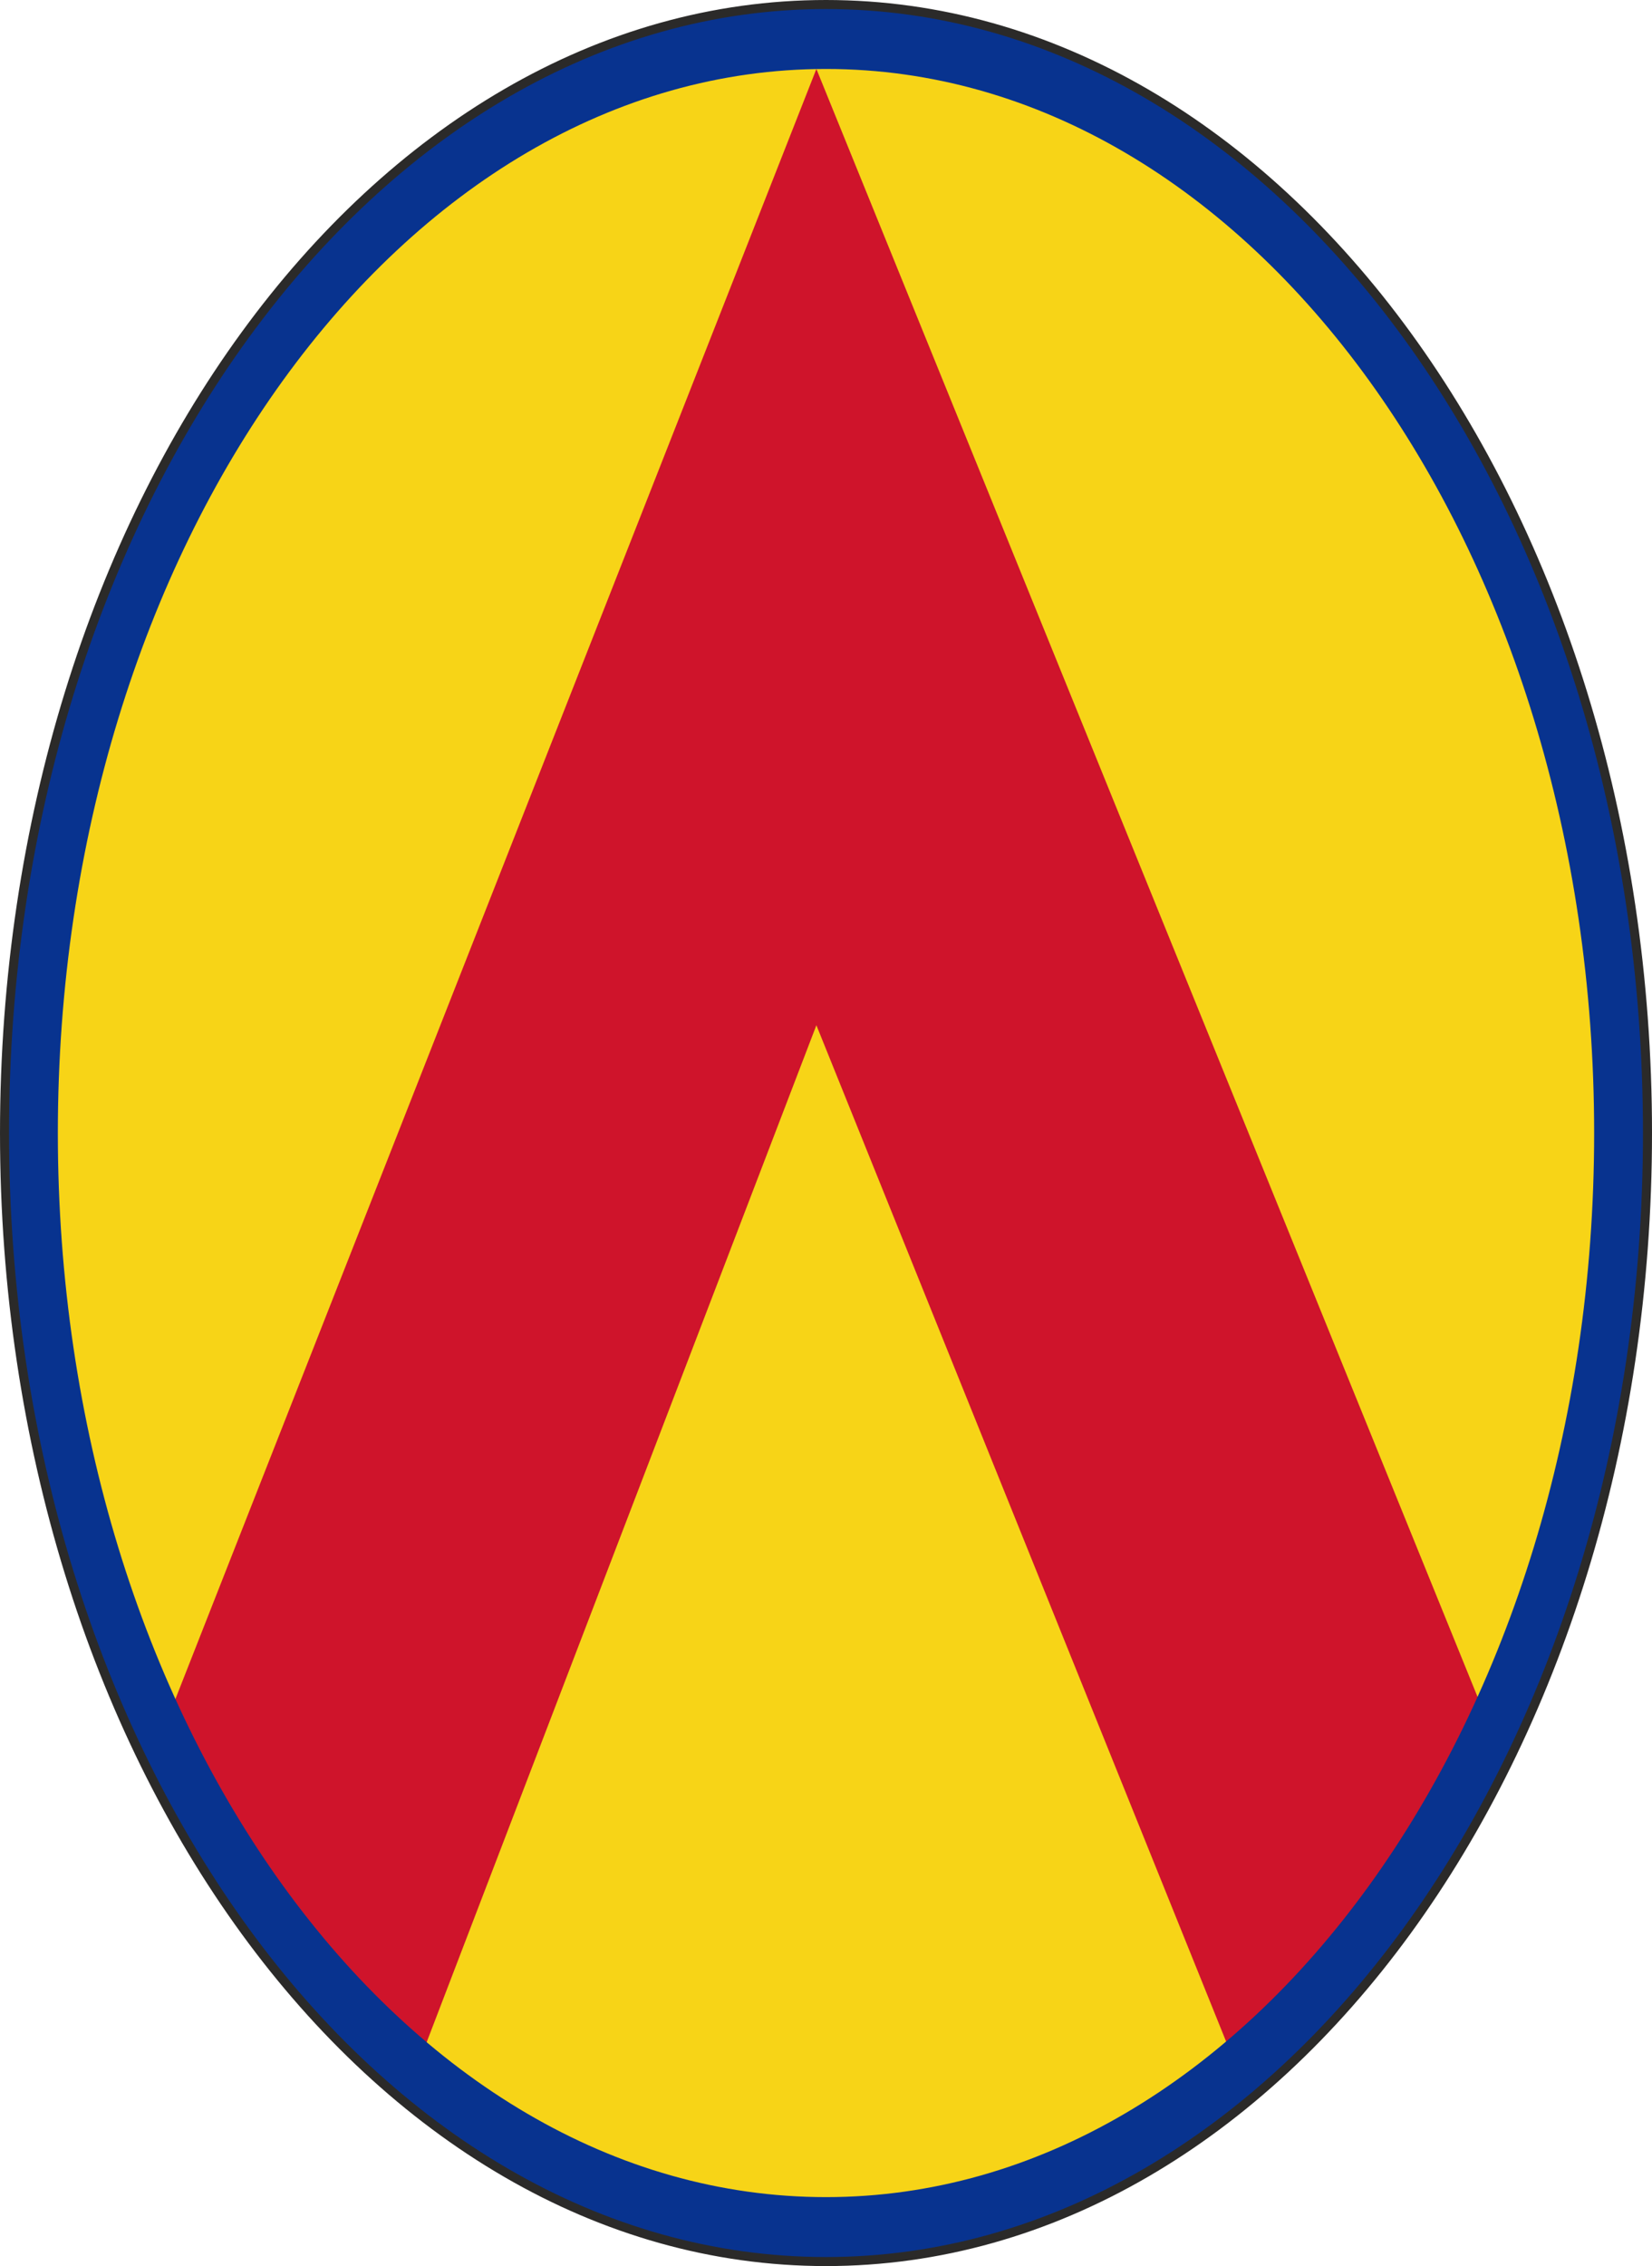 <?xml version="1.0" encoding="UTF-8"?>
<!DOCTYPE svg PUBLIC "-//W3C//DTD SVG 1.1//EN" "http://www.w3.org/Graphics/SVG/1.1/DTD/svg11.dtd">
<!-- Creator: CorelDRAW Home & Student 2019 -->
<svg xmlns="http://www.w3.org/2000/svg" xml:space="preserve" width="149.792mm" height="205.342mm" version="1.1" style="shape-rendering:geometricPrecision; text-rendering:geometricPrecision; image-rendering:optimizeQuality; fill-rule:evenodd; clip-rule:evenodd"
viewBox="0 0 14979.22 20534.23"
 xmlns:xlink="http://www.w3.org/1999/xlink">
 <defs>
  <style type="text/css">
   <![CDATA[
    .fil3 {fill:#2B2A29;fill-rule:nonzero}
    .fil0 {fill:#F7D417;fill-rule:nonzero}
    .fil1 {fill:#CF142B;fill-rule:nonzero}
    .fil2 {fill:#08338F;fill-rule:nonzero}
   ]]>
  </style>
 </defs>
 <g id="Kresba">
  <g id="_25._x0020_plrb">
   <path id="žlutá_x0020_109" class="fil0" d="M14692.33 10267.14c0,5496.75 -3224.8,9952.83 -7202.73,9952.83 -3978.02,0 -7202.71,-4456.08 -7202.71,-9952.83 0,-5496.86 3224.69,-9952.9 7202.71,-9952.9 3977.93,0 7202.73,4456.04 7202.73,9952.9z"/>
   <polygon id="červená_x0020_186" class="fil1" points="7402.46,624.95 1412.55,15848.04 3735.19,18853.79 7402.46,9290.13 11249.43,18826.45 13544.68,15738.77 "/>
   <path id="modrá_x0020_661" class="fil2" d="M7489.6 58.95c-4111.18,0 -7443.9,4570.43 -7443.9,10208.19 0,5637.7 3332.72,10208.03 7443.9,10208.03 4111.09,0 7443.81,-4570.33 7443.81,-10208.03 0,-5637.76 -3332.72,-10208.19 -7443.81,-10208.19zm6965.03 10208.19c0,5325.16 -3118.42,9642.18 -6965.03,9642.18 -3846.7,0 -6965.07,-4317.02 -6965.07,-9642.18 0,-5325.34 3118.37,-9642.19 6965.07,-9642.19 3846.61,0 6965.03,4316.85 6965.03,9642.19z"/>
   <path id="černá" class="fil3" d="M14979.22 10267.14c0,2832.51 -836.8,5397.58 -2189.68,7254.94 -1355.58,1861.05 -3229.36,3012.15 -5299.94,3012.15 -2070.63,0 -3944.38,-1151.08 -5299.94,-3012.12 -1352.88,-1857.35 -2189.66,-4422.44 -2189.66,-7254.97 0,-2832.55 836.78,-5397.65 2189.65,-7255.01 1355.57,-1861.05 3229.34,-3012.13 5299.95,-3012.13 2070.6,0 3944.37,1151.11 5299.95,3012.17 1352.87,1857.35 2189.67,4422.43 2189.67,7254.97zm-2255.6 7206.94c1342.99,-1843.77 2173.66,-4391.77 2173.66,-7206.94 0,-2815.2 -830.68,-5363.21 -2173.65,-7206.97 -1340.31,-1840.1 -3190.9,-2978.23 -5234.03,-2978.23 -2043.16,0 -3893.73,1138.11 -5234.03,2978.19 -1342.97,1843.77 -2173.63,4391.8 -2173.63,7207.01 0,2815.2 830.66,5363.22 2173.64,7206.97 1340.28,1840.06 3190.86,2978.18 5234.02,2978.18 2043.13,0 3893.72,-1138.14 5234.02,-2978.21z"/>
  </g>
 </g>
</svg>
